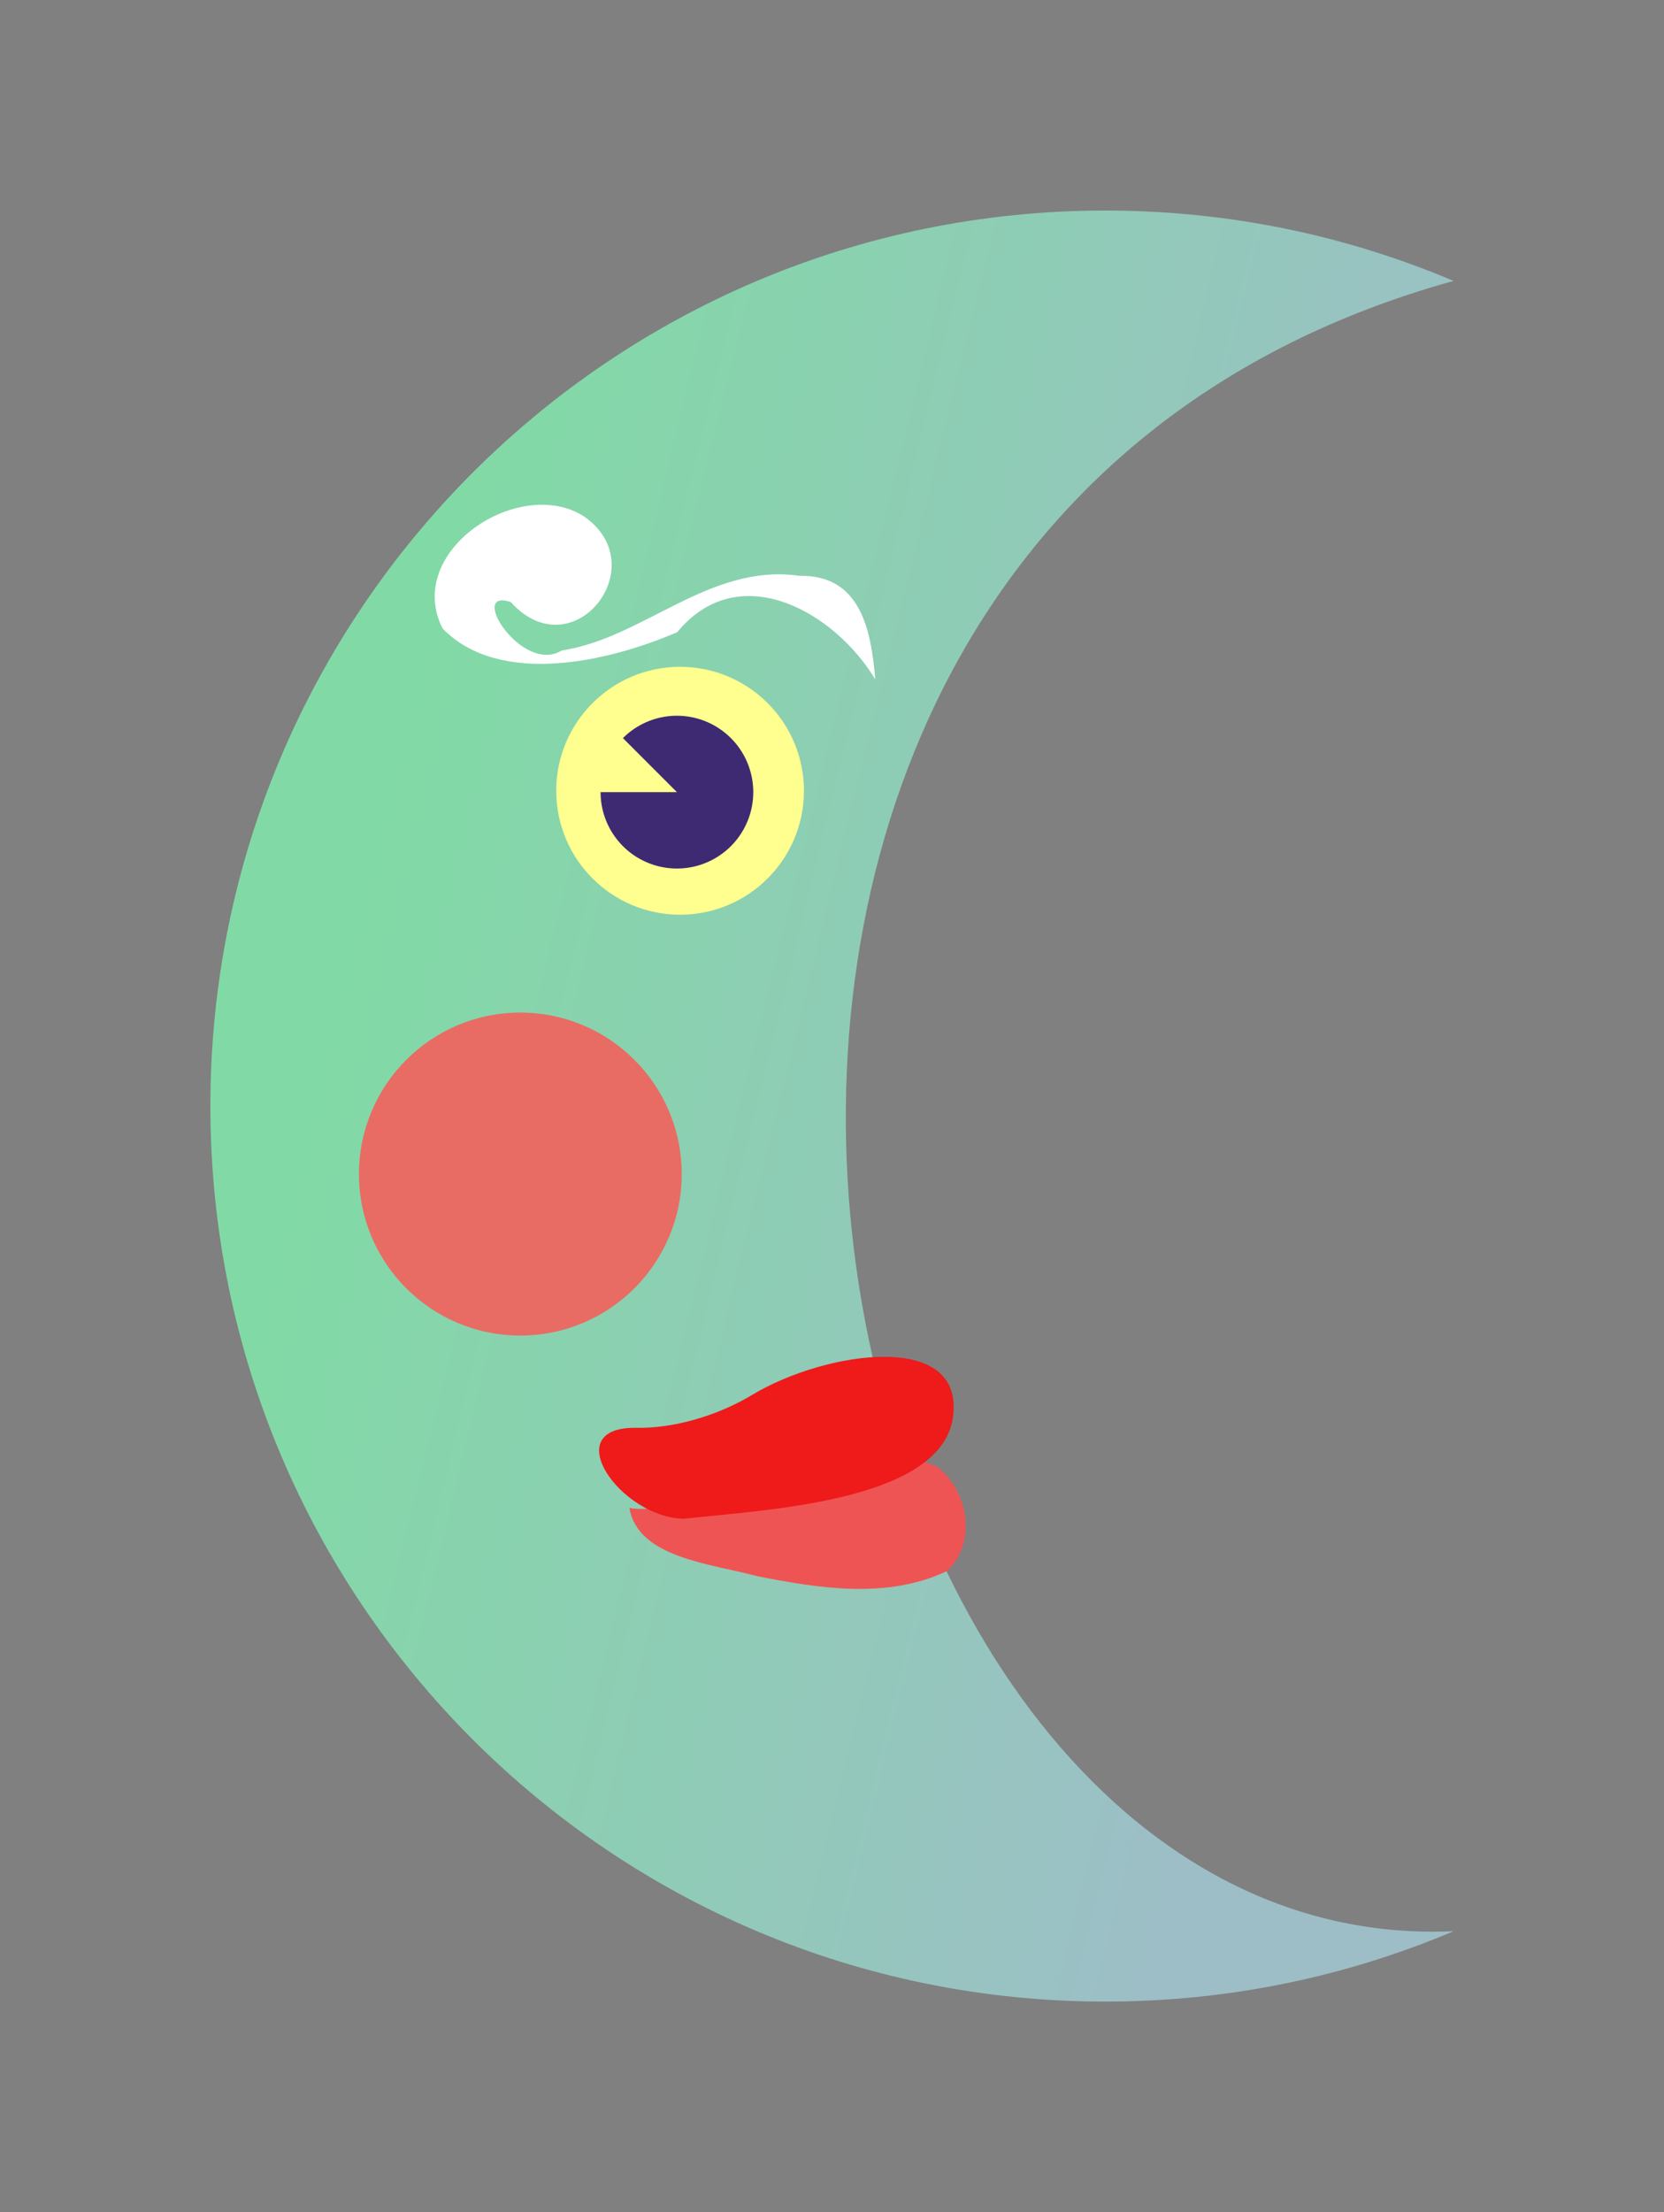 <?xml version="1.0" encoding="UTF-8"?>
<svg width="158.18mm" height="210.14mm" version="1.1" viewBox="0 0 560.49 744.59" xmlns="http://www.w3.org/2000/svg" xmlns:xlink="http://www.w3.org/1999/xlink">
<rect x="0" y="0" width="560.49" height="744.59" fill="#808080" stroke="none"/>
<defs>
<linearGradient id="a" x1="125.86" x2="465.28" y1="397.58" y2="481.02" gradientUnits="userSpaceOnUse">
<stop stop-color="#81daa5" offset="0"/>
<stop stop-color="#9dbec7" offset="1"/>
</linearGradient>
</defs>
<g transform="translate(-17.705 -52.925)">
<path d="m507.33 702.96c-36.062 15.253-75.711 23.688-117.33 23.688-166.47 0-301.43-134.95-301.43-301.43 6e-6 -166.47 134.95-301.43 301.43-301.43 41.619 0 81.267 8.435 117.33 23.688-317.98 87.93-223.94 565.75 1e-5 555.48z" fill="url(#a)"/>
<circle cx="246.78" cy="319.09" r="41.719" fill="#ffff8f"/>
<circle cx="192.97" cy="448.11" r="54.358" fill="#e86c64"/>
<path d="m229.71 560.51c2.863 16.737 26.987 18.65 43.379 23.019 19.896 3.862 43.154 7.891 63.64-1.81 10.641-10.214 6.534-27.873-3.512-35.154-20.326-8.735-45.28 2.36-67.2 6.654-12.047 1.981-24.309 9.172-36.306 7.29z" fill="#ef5454" fill-rule="evenodd"/>
<path d="m338.4 531.61c6.164-31.392-42.446-24.156-67.264-9.217-12.409 7.469-27.286 11.366-38.95 11.131-27.04-0.546-5.618 30.155 15.819 30.61 26.73-2.978 84.288-5.57 90.396-32.524z" fill="#ef1a1a" fill-rule="evenodd"/>
<path transform="scale(-1,1)" d="m-220 319.55a25.714 25.714 0 0 1-20.698 25.22 25.714 25.714 0 0 1-28.774-15.38 25.714 25.714 0 0 1 9.471-31.221 25.714 25.714 0 0 1 32.469 3.198l-18.183 18.183z" fill="#3e2a73"/>
<path d="m312.54 281.62c-13.654-22.7-45.891-41.197-66.726-15.905-23.247 9.995-59.775 18.414-79.011-1.216-13.217-26.033 25.776-51.63 47.551-37.8 24.198 16.644-3.665 52.06-24.629 28.866-14.744-4.953 3.806 24.518 17.174 16.309 27.741-4.214 49.767-29.474 80.124-25.133 20.707-0.382 24.091 18.458 25.517 34.88z" fill="#fff" fill-rule="evenodd"/>
</g>
</svg>
